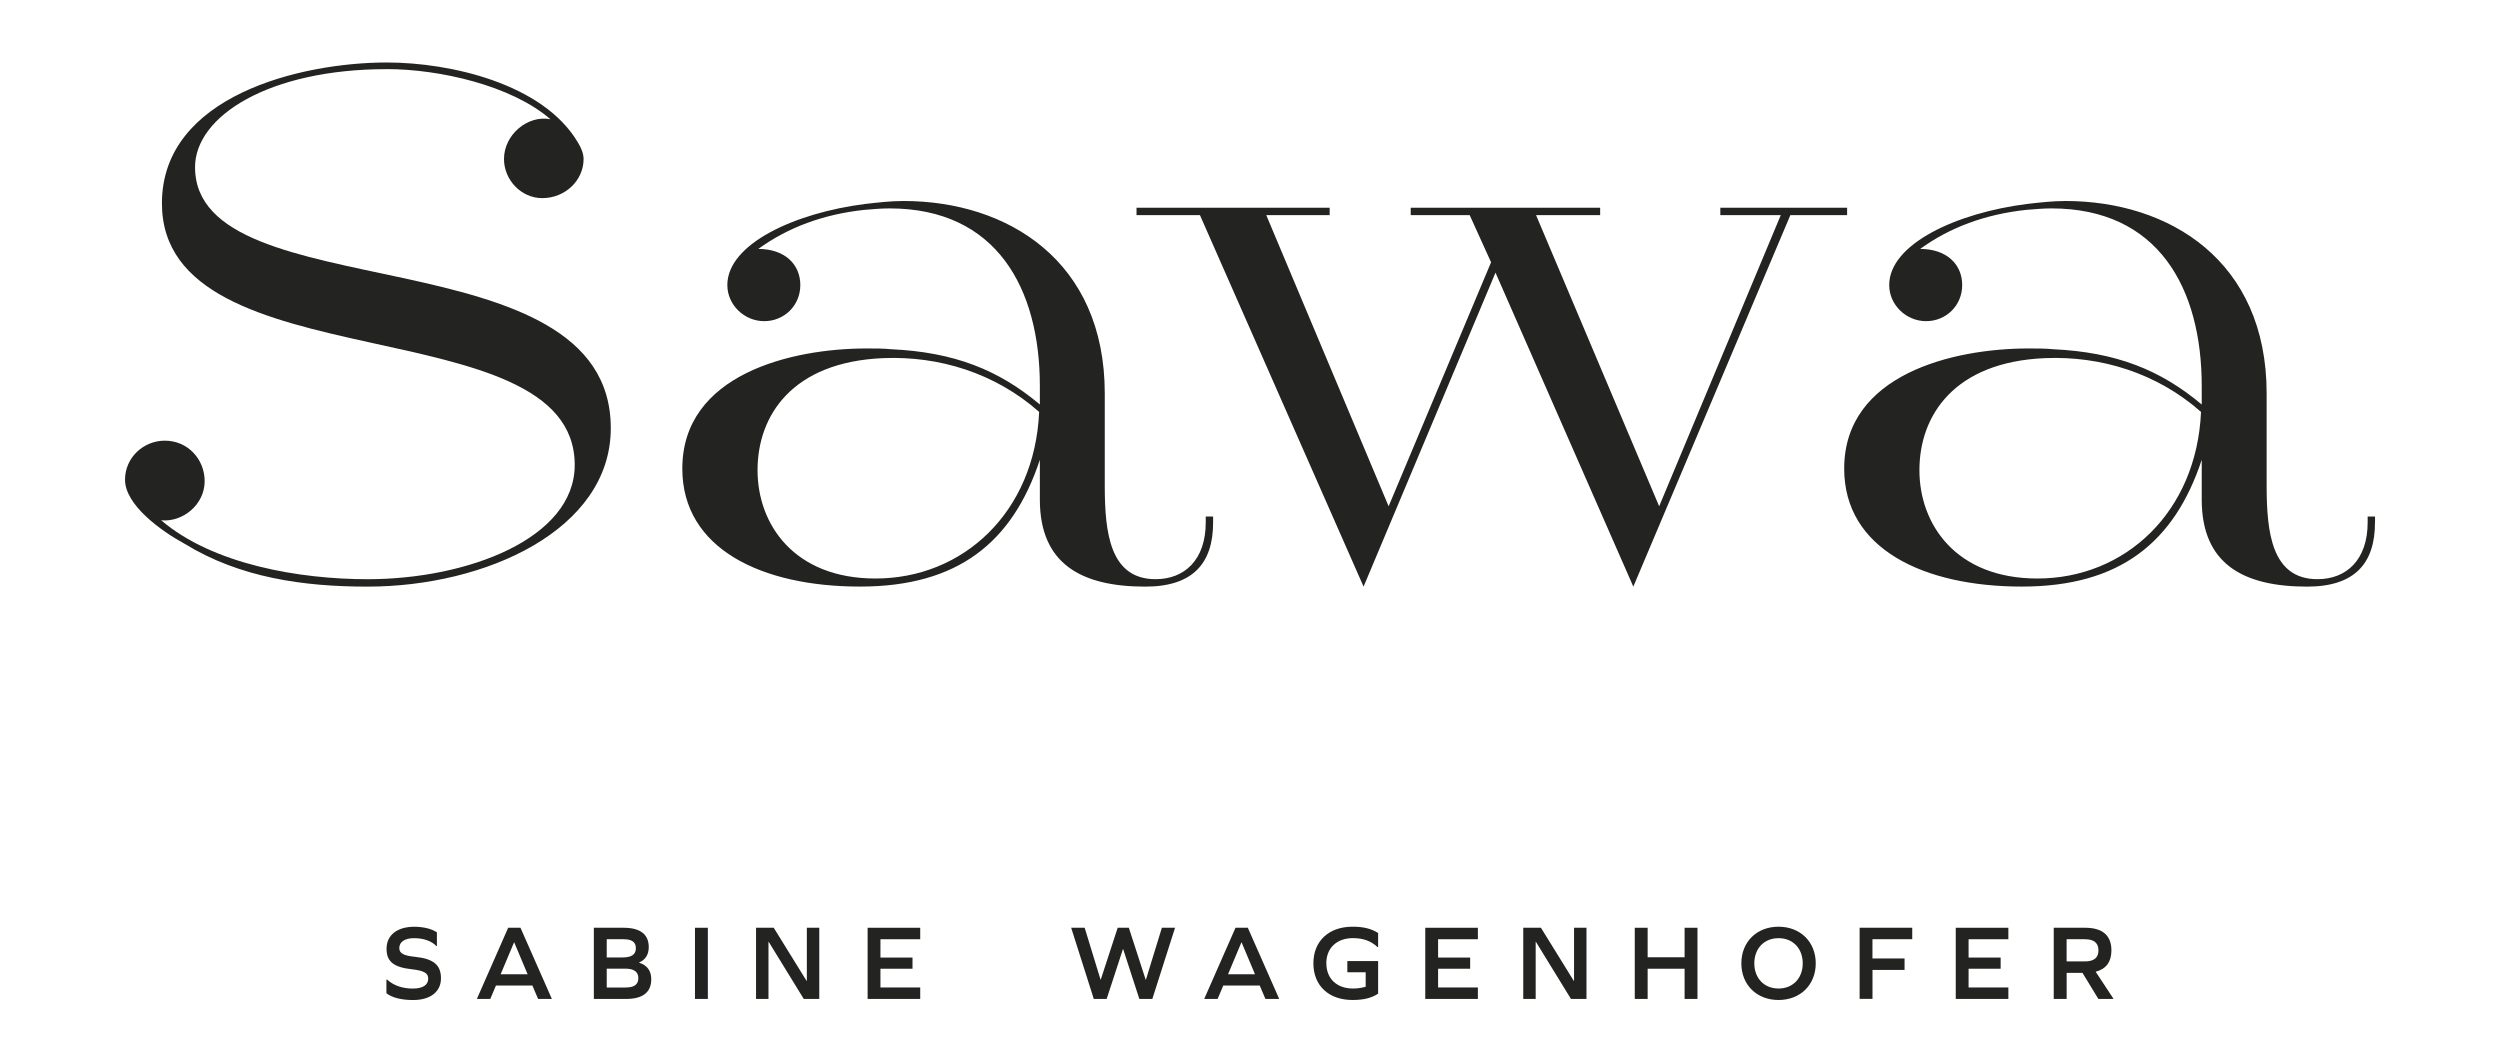 <svg viewBox="0 0 566.93 240.94" version="1.1" xmlns="http://www.w3.org/2000/svg" id="Ebene_1">
  
  <defs>
    <style>
      .st0 {
        fill: #232321;
      }
    </style>
  </defs>
  <g>
    <path d="M87.69,15.68c-26.75,0-43.46,10.7-43.46,22.23,0,32.76,94.28,14.54,94.28,59.18,0,23.07-28.42,35.94-55.16,35.94-14.54,0-28.92-2.01-41.46-9.7-5.52-3.01-13.54-8.86-13.54-14.54,0-5.02,4.18-8.86,9.03-8.86,5.18,0,9.03,4.18,9.03,9.19,0,5.35-5.02,9.36-9.86,8.86,11.7,10.03,31.43,13.37,46.81,13.37,22.57,0,46.97-9.19,46.97-25.91,0-36.28-93.61-18.22-93.61-59.34,0-24.41,31.59-31.93,50.98-31.93,14.54,0,35.44,4.85,43.3,18.05.84,1.34,1.34,2.67,1.34,3.85,0,4.85-4.18,8.86-9.36,8.86-4.85,0-8.69-4.18-8.69-8.86,0-5.52,5.35-10.03,10.53-9.03-8.86-7.69-25.24-11.37-37.11-11.37Z" class="st0"></path>
    <path d="M275.1,118.49c0,9.19-4.52,14.54-15.38,14.54-14.54,0-23.91-5.18-23.91-19.73v-9.03c-6.18,18.72-18.55,28.75-40.79,28.75s-40.29-8.53-40.29-26.75c0-21.4,24.74-27.25,41.79-27.25,2.01,0,3.84,0,5.52.17,14.38.67,24.41,4.68,33.77,12.54v-4.18c0-22.23-9.86-40.29-34.1-40.29-1.84,0-3.68.17-5.68.33-9.36,1-17.39,4.01-24.07,8.86,6.02,0,9.53,3.51,9.53,8.19s-3.68,8.19-8.19,8.19-8.36-3.68-8.36-8.19c0-9.36,15.38-16.38,31.26-18.39,2.84-.33,5.85-.67,8.69-.67,23.57,0,45.64,13.54,45.64,43.63v20.9c0,10.7,1.17,21.23,11.53,21.23,6.52,0,11.37-4.35,11.37-12.87v-1.34h1.67v1.34ZM200.37,81.21c-20.73.84-28.58,13.04-28.58,25.41s8.36,24.57,26.75,24.57c19.89,0,36.11-15.04,37.11-37.78-10.03-8.86-22.73-12.7-35.27-12.2Z" class="st0"></path>
    <path d="M339.14,61.82l-29.92,71.21-37.11-84.25h-14.38v-1.67h43.8v1.67h-14.38l27.75,66.03,23.23-55.33-4.85-10.7h-13.37v-1.67h42.96v1.67h-14.54l27.92,66.03,27.58-66.03h-13.71v-1.67h28.75v1.67h-12.87l-35.61,84.25-31.26-71.21Z" class="st0"></path>
    <path d="M538.58,118.49c0,9.19-4.51,14.54-15.38,14.54-14.55,0-23.91-5.18-23.91-19.73v-9.03c-6.19,18.72-18.56,28.75-40.79,28.75s-40.29-8.53-40.29-26.75c0-21.4,24.74-27.25,41.79-27.25,2.01,0,3.85,0,5.52.17,14.38.67,24.4,4.68,33.77,12.54v-4.18c0-22.23-9.86-40.29-34.1-40.29-1.84,0-3.68.17-5.68.33-9.36,1-17.39,4.01-24.07,8.86,6.02,0,9.53,3.51,9.53,8.19s-3.68,8.19-8.19,8.19-8.36-3.68-8.36-8.19c0-9.36,15.38-16.38,31.26-18.39,2.84-.33,5.85-.67,8.69-.67,23.57,0,45.64,13.54,45.64,43.63v20.9c0,10.7,1.17,21.23,11.54,21.23,6.52,0,11.37-4.35,11.37-12.87v-1.34h1.67v1.34ZM463.86,81.21c-20.73.84-28.59,13.04-28.59,25.41s8.36,24.57,26.75,24.57c19.89,0,36.11-15.04,37.11-37.78-10.03-8.86-22.74-12.7-35.27-12.2Z" class="st0"></path>
  </g>
  <g>
    <path d="M99.08,211.44v3.08h-.15c-1.04-1.12-2.89-1.77-5.03-1.77s-3.35.87-3.35,2.24c0,1.14.85,1.72,3.57,1.99,4.3.44,5.88,1.92,5.88,4.89s-2.33,4.91-6.32,4.91c-2.65,0-4.74-.53-6.05-1.53v-3.11h.15c1.46,1.34,3.48,2.04,5.83,2.04,2.24,0,3.5-.8,3.5-2.24,0-1.24-.88-1.82-3.74-2.14-4.2-.46-5.71-1.82-5.71-4.64,0-3.11,2.41-5,6.3-5,2.11,0,4.08.51,5.13,1.29Z" class="st0"></path>
    <path d="M120.73,223.49h-8.26l-1.29,3.04h-3.04l7.1-16.14h2.79l7.12,16.14h-3.13l-1.29-3.04ZM116.57,213.7l-3.04,7.24h6.12l-3.04-7.24h-.05Z" class="st0"></path>
    <path d="M144.92,218.31c1.82.56,2.77,1.82,2.77,3.77,0,2.94-1.94,4.45-5.66,4.45h-7.36v-16.14h6.76c3.74,0,5.69,1.48,5.69,4.38,0,1.68-.73,2.87-2.19,3.5v.05ZM141.21,217.12c2.02,0,2.99-.68,2.99-2.09s-.93-2.04-2.8-2.04h-3.81v4.13h3.62ZM141.96,223.93c1.85,0,2.8-.68,2.8-2.11s-.97-2.16-2.97-2.16h-4.2v4.28h4.37Z" class="st0"></path>
    <path d="M157.6,210.39h2.92v16.14h-2.92v-16.14Z" class="st0"></path>
    <path d="M182.27,226.53l-7.95-12.95h-.05v12.95h-2.82v-16.14h4.01l7.46,12.06h.05v-12.06h2.82v16.14h-3.53Z" class="st0"></path>
    <path d="M206.93,217.15v2.53h-7.27v4.25h9.02v2.6h-11.93v-16.14h11.93v2.6h-9.02v4.16h7.27Z" class="st0"></path>
    <path d="M261.31,226.53h-2.94l-3.67-11.3h-.05l-3.69,11.3h-2.92l-5.13-16.14h3.06l3.6,11.76h.05l3.84-11.76h2.53l3.82,11.79h.05l3.62-11.79h2.99l-5.15,16.14Z" class="st0"></path>
    <path d="M285.67,223.49h-8.26l-1.29,3.04h-3.04l7.1-16.14h2.79l7.12,16.14h-3.13l-1.29-3.04ZM281.52,213.7l-3.04,7.24h6.12l-3.04-7.24h-.05Z" class="st0"></path>
    <path d="M300.78,218.46c0,3.48,2.38,5.71,6.03,5.71,1.07,0,2.02-.15,2.89-.41v-3.28h-4.16v-2.53h6.98v7.39c-1.53,1-3.35,1.43-5.81,1.43-5.4,0-8.87-3.26-8.87-8.31s3.48-8.31,8.87-8.31c2.45,0,4.28.44,5.81,1.43v3.18h-.15c-1.46-1.38-3.26-2.02-5.57-2.02-3.65,0-6.03,2.24-6.03,5.71Z" class="st0"></path>
    <path d="M333.39,217.15v2.53h-7.27v4.25h9.02v2.6h-11.93v-16.14h11.93v2.6h-9.02v4.16h7.27Z" class="st0"></path>
    <path d="M356.25,226.53l-7.95-12.95h-.05v12.95h-2.82v-16.14h4.01l7.46,12.06h.05v-12.06h2.82v16.14h-3.53Z" class="st0"></path>
    <path d="M382.02,226.53v-6.85h-8.38v6.85h-2.92v-16.14h2.92v6.69h8.38v-6.69h2.92v16.14h-2.92Z" class="st0"></path>
    <path d="M411.76,218.46c0,4.86-3.48,8.31-8.44,8.31s-8.43-3.45-8.43-8.31,3.48-8.31,8.43-8.31,8.44,3.45,8.44,8.31ZM397.83,218.46c0,3.38,2.24,5.71,5.49,5.71s5.49-2.33,5.49-5.71-2.24-5.71-5.49-5.71-5.49,2.33-5.49,5.71Z" class="st0"></path>
    <path d="M431.9,217.36v2.6h-7.27v6.56h-2.92v-16.14h11.93v2.6h-9.02v4.37h7.27Z" class="st0"></path>
    <path d="M453.69,217.15v2.53h-7.27v4.25h9.02v2.6h-11.93v-16.14h11.93v2.6h-9.02v4.16h7.27Z" class="st0"></path>
    <path d="M465.73,226.53v-16.14h7.15c3.91,0,5.93,1.75,5.93,5.13,0,2.6-1.21,4.23-3.57,4.84l4.06,6.17h-3.45l-3.6-5.91h-3.59v5.91h-2.92ZM472.78,218.02c2.09,0,3.09-.83,3.09-2.5s-.99-2.53-3.09-2.53h-4.13v5.03h4.13Z" class="st0"></path>
  </g>
</svg>